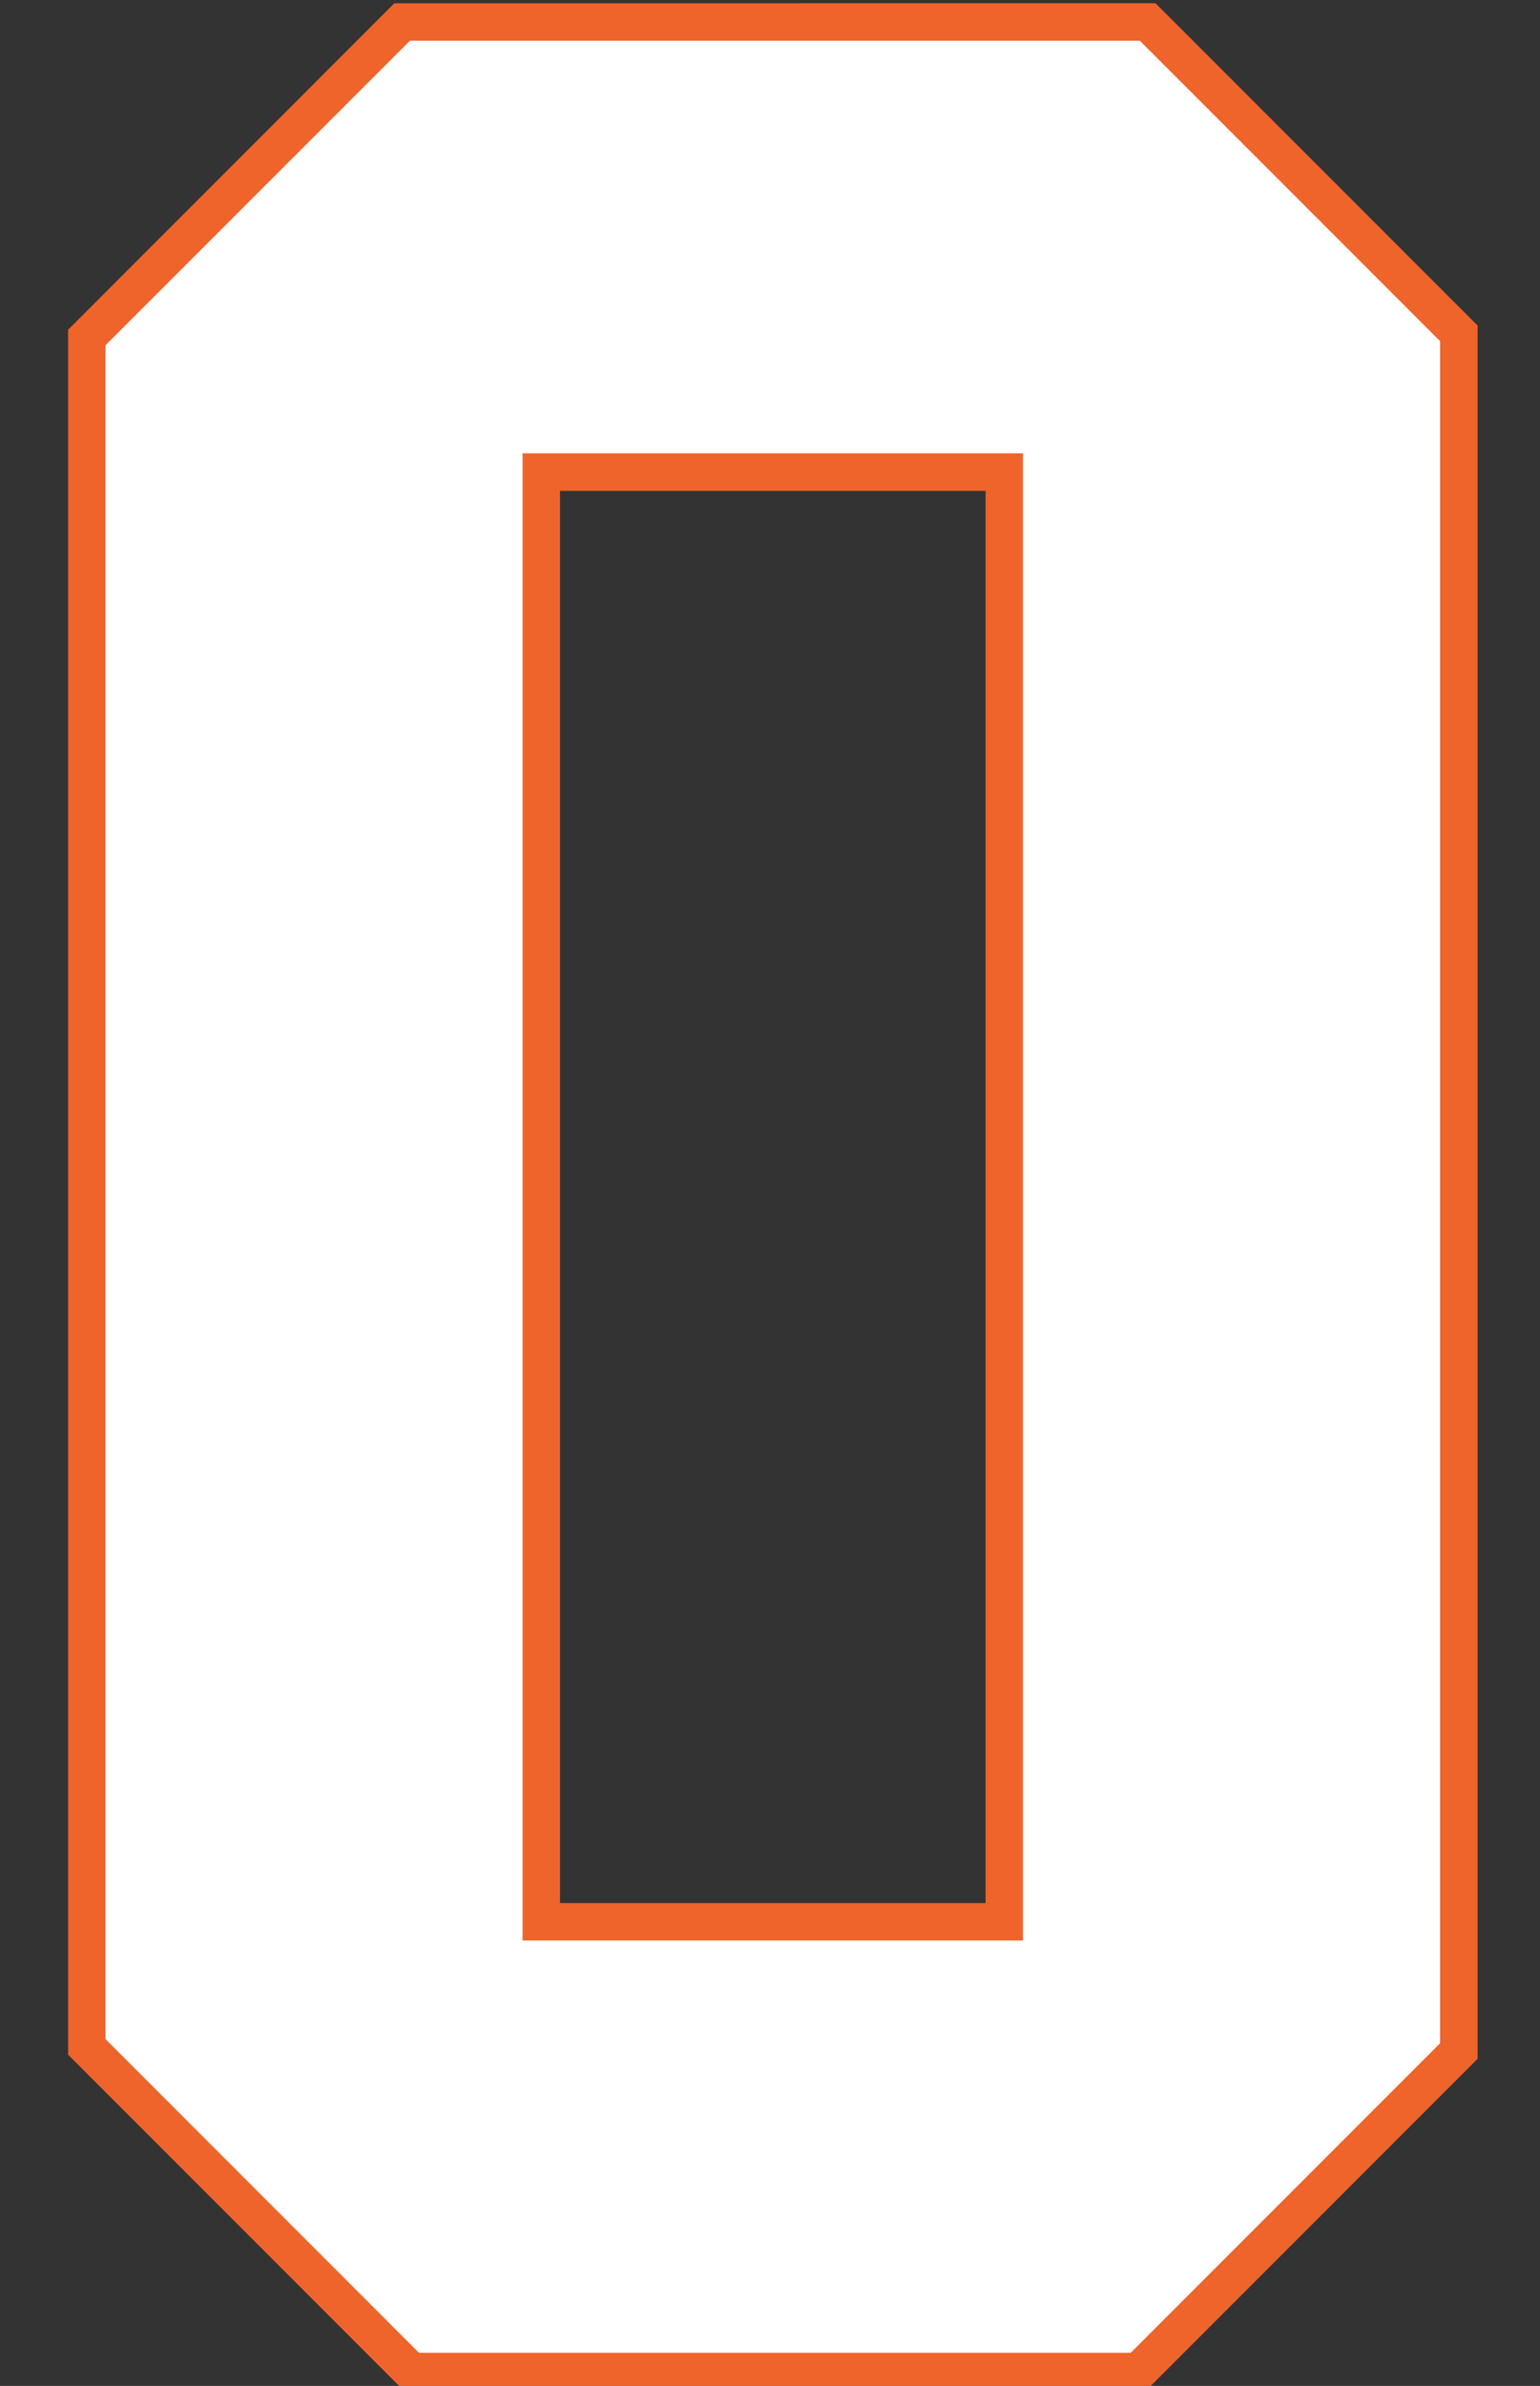 <?xml version="1.0" encoding="UTF-8" standalone="no"?>
<!-- Created with Inkscape (http://www.inkscape.org/) -->

<svg
   width="25.834mm"
   height="40mm"
   viewBox="0 0 25.834 40"
   version="1.1"
   id="svg1"
   inkscape:version="1.3.2 (091e20e, 2023-11-25)"
   sodipodi:docname="0.svg"
   xml:space="preserve"
   xmlns:inkscape="http://www.inkscape.org/namespaces/inkscape"
   xmlns:sodipodi="http://sodipodi.sourceforge.net/DTD/sodipodi-0.dtd"
   xmlns="http://www.w3.org/2000/svg"
   xmlns:svg="http://www.w3.org/2000/svg"><rect x="0" y="0" width="25.834" height="40" fill="#333333" stroke="none"/><sodipodi:namedview
     id="namedview1"
     pagecolor="#ffffff"
     bordercolor="#000000"
     borderopacity="0.25"
     inkscape:showpageshadow="2"
     inkscape:pageopacity="0.0"
     inkscape:pagecheckerboard="0"
     inkscape:deskcolor="#d1d1d1"
     inkscape:document-units="mm"
     inkscape:zoom="5.6568543"
     inkscape:cx="-81.494056"
     inkscape:cy="161.39712"
     inkscape:window-width="3440"
     inkscape:window-height="1387"
     inkscape:window-x="1728"
     inkscape:window-y="25"
     inkscape:window-maximized="0"
     inkscape:current-layer="layer2" /><defs
     id="defs1" /><g
     inkscape:groupmode="layer"
     id="layer2"
     inkscape:label="0"
     style="display:inline"
     transform="translate(-91.18,-122.348)"><g
       id="g1"
       transform="matrix(0.998,0,0,0.998,1.324,0.3)"><path
         id="rect1"
         style="fill:#ee642a;fill-opacity:1;stroke:#000000;stroke-width:0;stroke-dasharray:none"
         d="m 96.664,122.348 -5.483,5.483 v 28.978 l 5.636,5.636 h 12.489 l 5.567,-5.567 v -29.117 l -5.414,-5.414 z m 2.785,8.19 h 7.153 v 23.724 h -7.153 z"
         inkscape:label="Outline" /><path
         id="path15"
         style="fill:#ffffff;fill-opacity:1;stroke:#ee642a;stroke-width:0.2;stroke-dasharray:none;stroke-opacity:1"
         inkscape:label="Fill"
         d="m 91.709,128.051 c 0,9.512 0,19.025 0,28.537 1.776,1.776 3.552,3.552 5.328,5.328 4.016,0 8.031,0 12.047,0 1.753,-1.753 3.505,-3.505 5.258,-5.258 0,-9.559 0,-19.117 0,-28.676 -1.702,-1.702 -3.404,-3.404 -5.105,-5.105 -4.117,0 -8.234,0 -12.352,0 -1.725,1.725 -3.451,3.449 -5.176,5.174 z m 7.74,1.957 c 2.561,0 5.121,0 7.682,0 0,8.261 0,16.522 0,24.783 -2.737,0 -5.474,0 -8.211,0 0,-8.261 0,-16.522 0,-24.783 0.176,0 0.353,0 0.529,0 z" /></g></g></svg>
